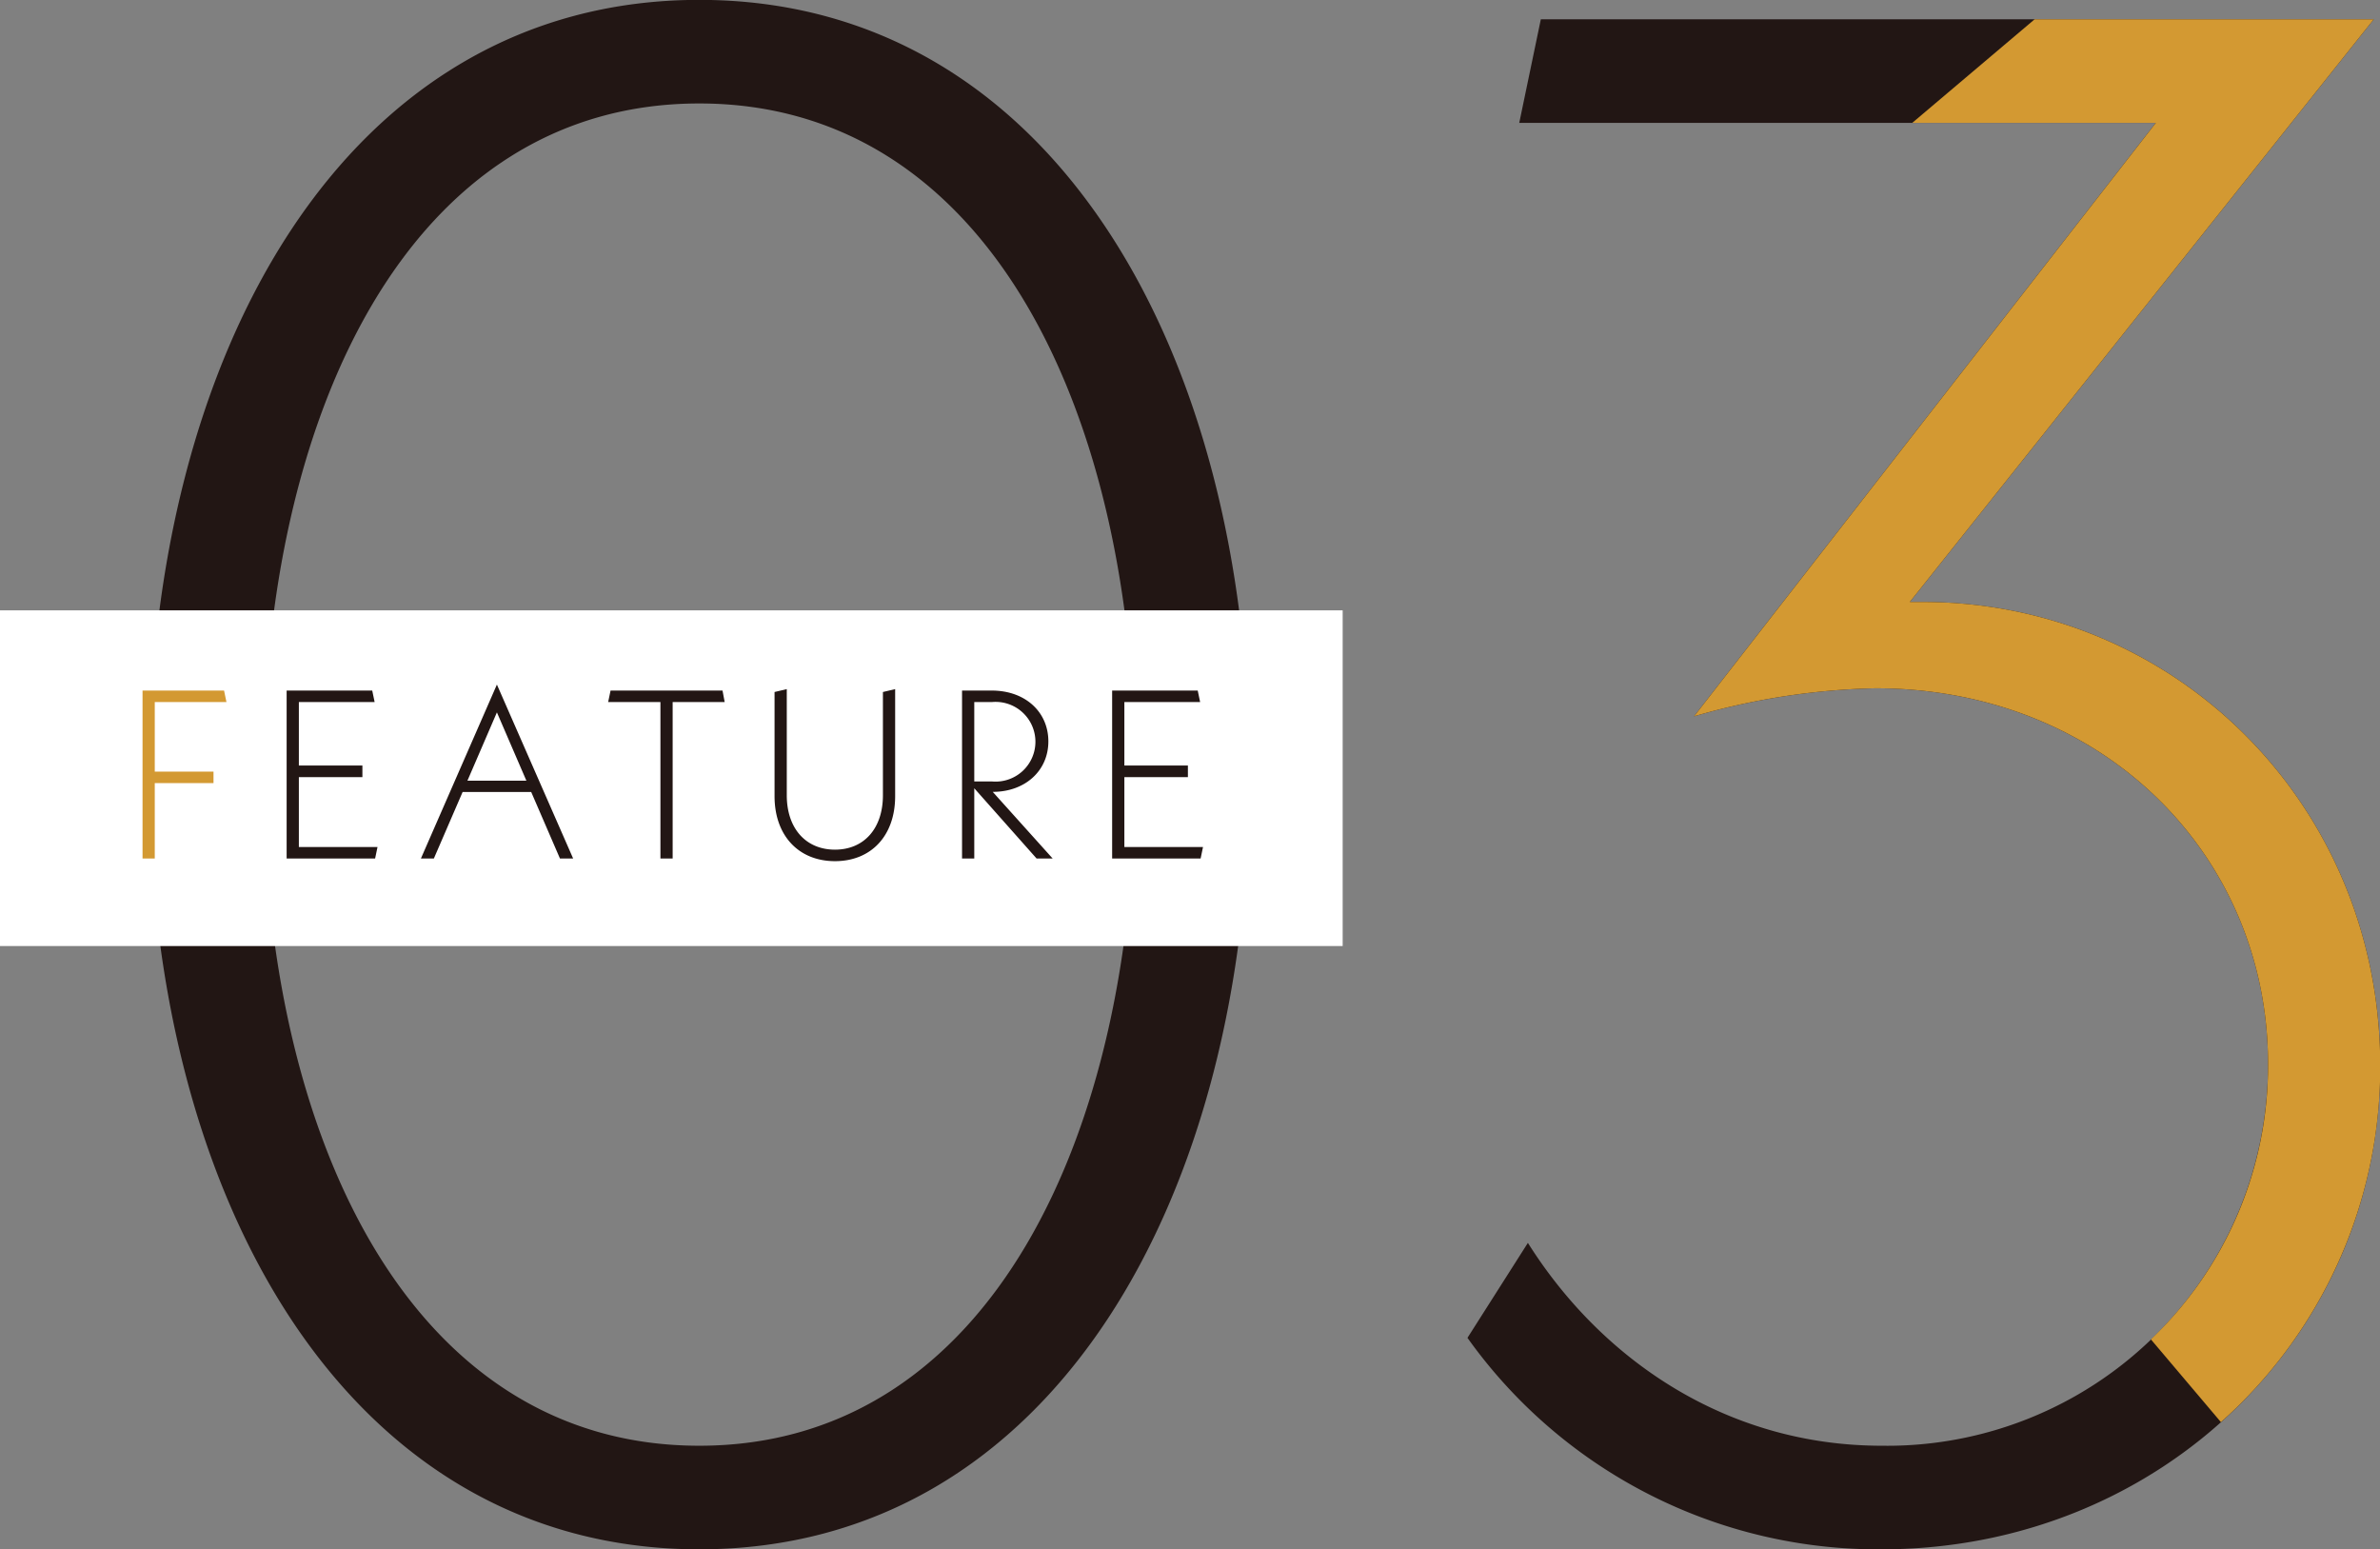 <svg id="num__feature03.svg" xmlns="http://www.w3.org/2000/svg" width="198.53" height="129.22" viewBox="0 0 198.53 129.22">
  <rect x="0" y="0" width="198.53" height="129.22" fill="#808080" stroke="none"/>
  <defs>
    <style>
      .cls-1 {
        fill: #221614;
      }

      .cls-1, .cls-2 {
        fill-rule: evenodd;
      }

      .cls-2 {
        fill: #d39932;
      }

      .cls-3 {
        fill: #fff;
      }
    </style>
  </defs>
  <path id="_03" data-name="03" class="cls-1" d="M1048.33,4831.32c29.52,0,45.9-29.52,45.9-64.62s-16.38-64.62-45.9-64.62-45.9,29.52-45.9,64.62S1018.81,4831.32,1048.33,4831.32Zm0-8.64c-24.3,0-36.36-26.1-36.36-55.98s12.06-55.98,36.36-55.98,36.36,26.1,36.36,55.98S1072.63,4822.68,1048.33,4822.68Zm102.06-70.38h-1.08l38.7-48.6h-69.48l-1.8,8.64h53.1l-38.52,49.5a58.383,58.383,0,0,1,15.12-2.34c18.9,0,32.76,13.86,32.76,31.32a31.77,31.77,0,0,1-32.22,31.86c-12.96,0-23.4-7.2-29.52-16.92l-5.04,7.92a42.039,42.039,0,0,0,34.56,17.64c23.22,0,41.58-17.82,41.58-40.32C1188.55,4769.22,1171.45,4752.3,1150.39,4752.3Z" transform="translate(-990 -4702.09)"/>
  <path id="_03-2" data-name="03" class="cls-2" d="M1179.19,4790.82c0-17.46-13.86-31.32-32.76-31.32a58.383,58.383,0,0,0-15.12,2.34l38.52-49.5h-20.32l10.21-8.64h28.29l-38.7,48.6h1.08c21.06,0,38.16,16.92,38.16,38.7a39.613,39.613,0,0,1-13.29,29.71l-5.84-6.9A31.555,31.555,0,0,0,1179.19,4790.82Z" transform="translate(-990 -4702.09)"/>
  <g id="g">
    <rect id="長方形_1058" data-name="長方形 1058" class="cls-3" y="50.91" width="112" height="28"/>
    <path id="FEATURE" class="cls-1" d="M1014.93,4772.74v-5.83h5.3v-0.97h-5.3v-5.29h6.32l-0.2-.96h-7.14v14.01h7.38l0.2-.96h-6.56Zm21.78,0.96h1.1l-6.36-14.51-6.34,14.51h1.08l2.4-5.55h5.72Zm-7.72-6.49,2.46-5.7,2.46,5.7h-4.92Zm21.46-6.56-0.18-.96h-9.34l-0.2.96h4.36v13.05h1.02v-13.05h4.34Zm9.2,13.27c3.02,0,5.02-2.12,5.02-5.42v-8.93l-1.02.24v8.61c0,2.78-1.58,4.54-4,4.54s-4.02-1.76-4.02-4.54v-8.85l-1.02.24v8.69C1054.61,4771.8,1056.63,4773.92,1059.65,4773.92Zm18.16-.22-5-5.56c2.7,0,4.64-1.76,4.64-4.21s-1.92-4.24-4.72-4.24h-2.48v14.01h1.02v-5.86l5.2,5.86h1.34Zm-6.54-13.05h1.46a3.325,3.325,0,1,1,0,6.62h-1.46v-6.62Zm12.52,12.09v-5.83h5.3v-0.97h-5.3v-5.29h6.32l-0.2-.96h-7.14v14.01h7.38l0.2-.96h-6.56Z" transform="translate(-990 -4702.09)"/>
    <path id="FEATURE-2" data-name="FEATURE" class="cls-2" d="M1002.91,4760.65h5.98l-0.2-.96h-6.8v14.01h1.02v-6.29h4.9v-0.96h-4.9v-5.8Z" transform="translate(-990 -4702.09)"/>
  </g>
</svg>
